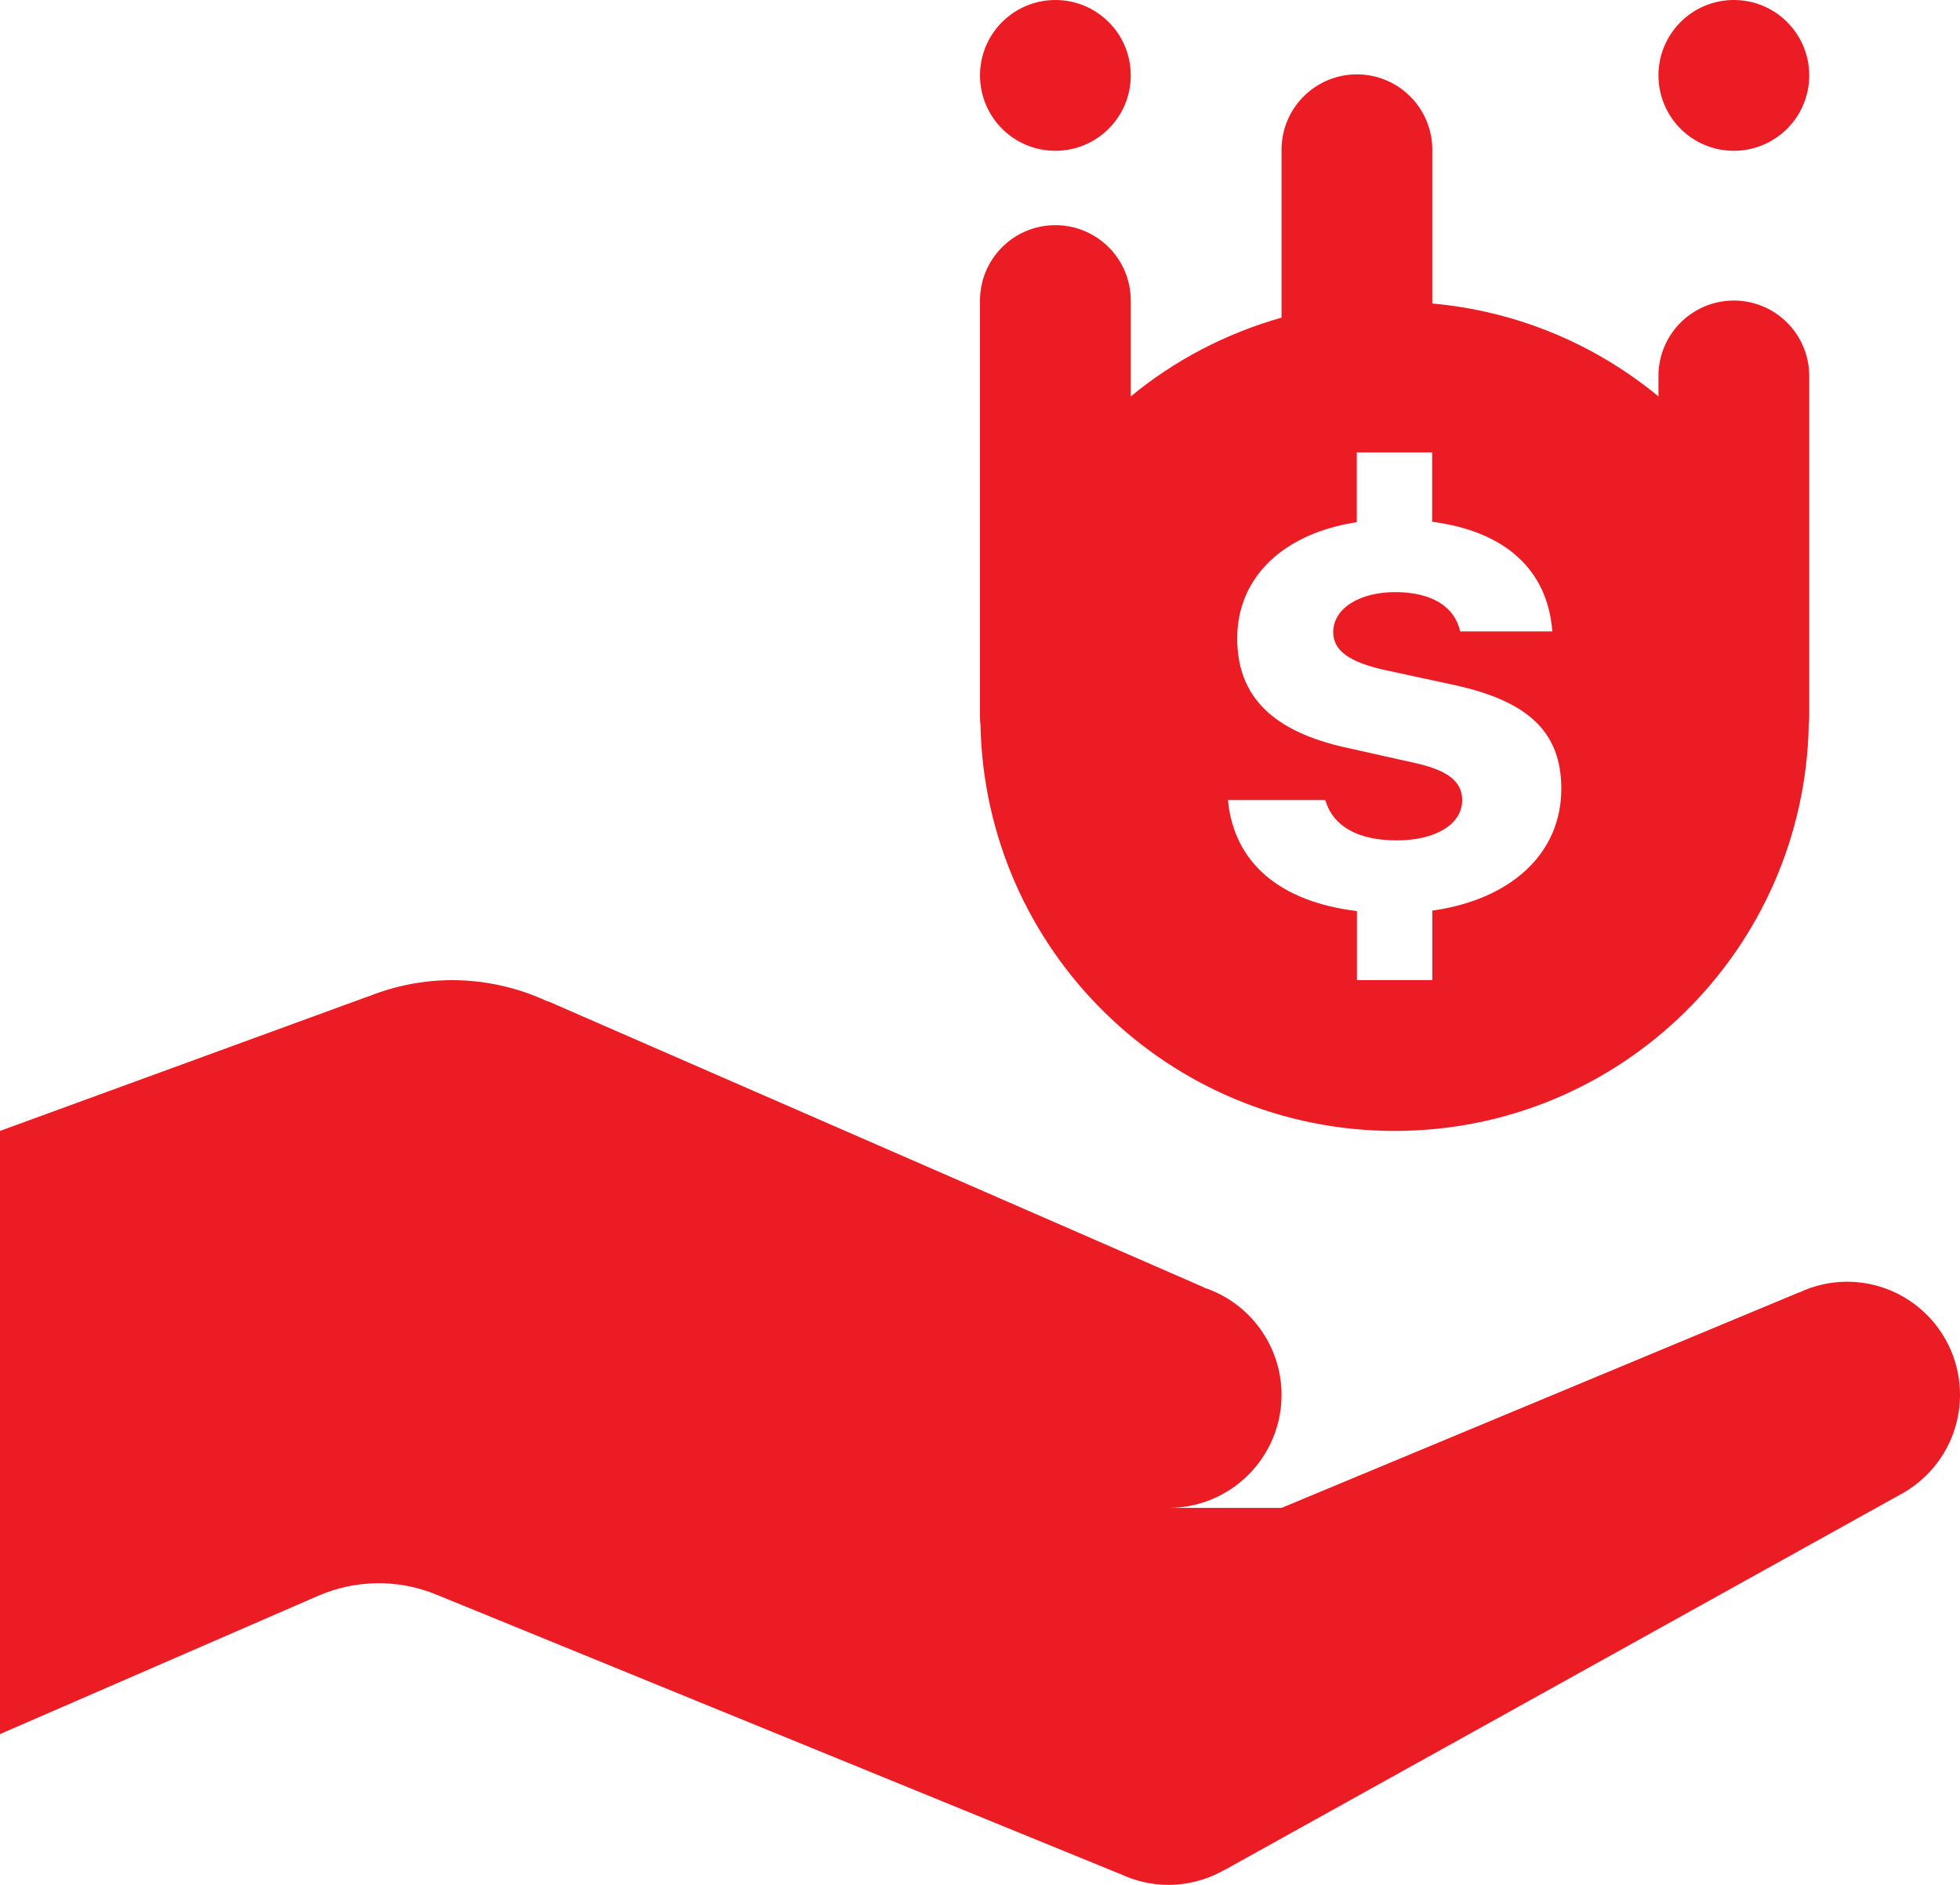 <svg width="52" height="50" viewBox="0 0 52 50" fill="none" xmlns="http://www.w3.org/2000/svg">
<path d="M28 0C26.895 0 26 0.895 26 2C26 3.105 26.895 4 28 4C29.105 4 30 3.105 30 2C30 0.895 29.105 0 28 0ZM46 0C44.895 0 44 0.895 44 2C44 3.105 44.895 4 46 4C47.105 4 48 3.105 48 2C48 0.895 47.105 0 46 0ZM35.969 1.973C34.866 1.99 33.985 2.897 34 4V8.426C32.518 8.845 31.156 9.561 30 10.516V8C30.007 7.459 29.796 6.939 29.413 6.557C29.03 6.175 28.509 5.964 27.969 5.973C26.866 5.99 25.985 6.897 26 8V19C26 19.077 26.003 19.154 26.012 19.23C26.136 25.199 31.002 30 37 30C43.004 30 47.873 25.191 47.988 19.215C47.996 19.143 48 19.072 48 19V10C48.007 9.459 47.796 8.939 47.413 8.557C47.03 8.175 46.509 7.964 45.969 7.973C44.866 7.99 43.985 8.897 44 10V10.516C42.339 9.144 40.269 8.255 38 8.051V4C38.007 3.459 37.796 2.939 37.413 2.557C37.03 2.175 36.509 1.964 35.969 1.973ZM35.996 12H37.996V13.84C39.924 14.094 41.058 15.102 41.184 16.75H38.738C38.602 16.104 37.998 15.707 37.016 15.707C36.072 15.707 35.371 16.136 35.371 16.77C35.371 17.259 35.797 17.559 36.723 17.77L38.605 18.176C40.549 18.604 41.422 19.422 41.422 20.922C41.422 22.658 40.07 23.864 38 24.156V26H36V24.168C33.96 23.92 32.736 22.891 32.578 21.223H35.16C35.36 21.905 36.005 22.293 37.059 22.293C38.085 22.293 38.793 21.867 38.793 21.223C38.793 20.733 38.411 20.43 37.531 20.238L35.715 19.832C33.771 19.404 32.824 18.478 32.824 16.934C32.824 15.302 34.062 14.146 35.996 13.852V12ZM12 26C11.24 26.001 10.487 26.147 9.781 26.43H9.773L0 30V46L8.441 42.332C9.437 41.9 10.564 41.885 11.57 42.297L29.699 49.703C29.699 49.703 29.707 49.703 29.707 49.703C30.11 49.897 30.552 49.999 31 50C31.519 49.999 32.029 49.863 32.48 49.605C32.481 49.605 32.488 49.605 32.488 49.605L50.438 39.633C51.401 39.107 52 38.097 52 37C52 35.343 50.657 34 49 34C48.559 34.002 48.125 34.1 47.727 34.289V34.285L34 40H31C32.657 40 34 38.657 34 37C33.998 35.703 33.163 34.554 31.93 34.152V34.145L14.543 26.562H14.523C13.733 26.194 12.872 26.002 12 26Z" fill="#EC1C24"/>
</svg>
